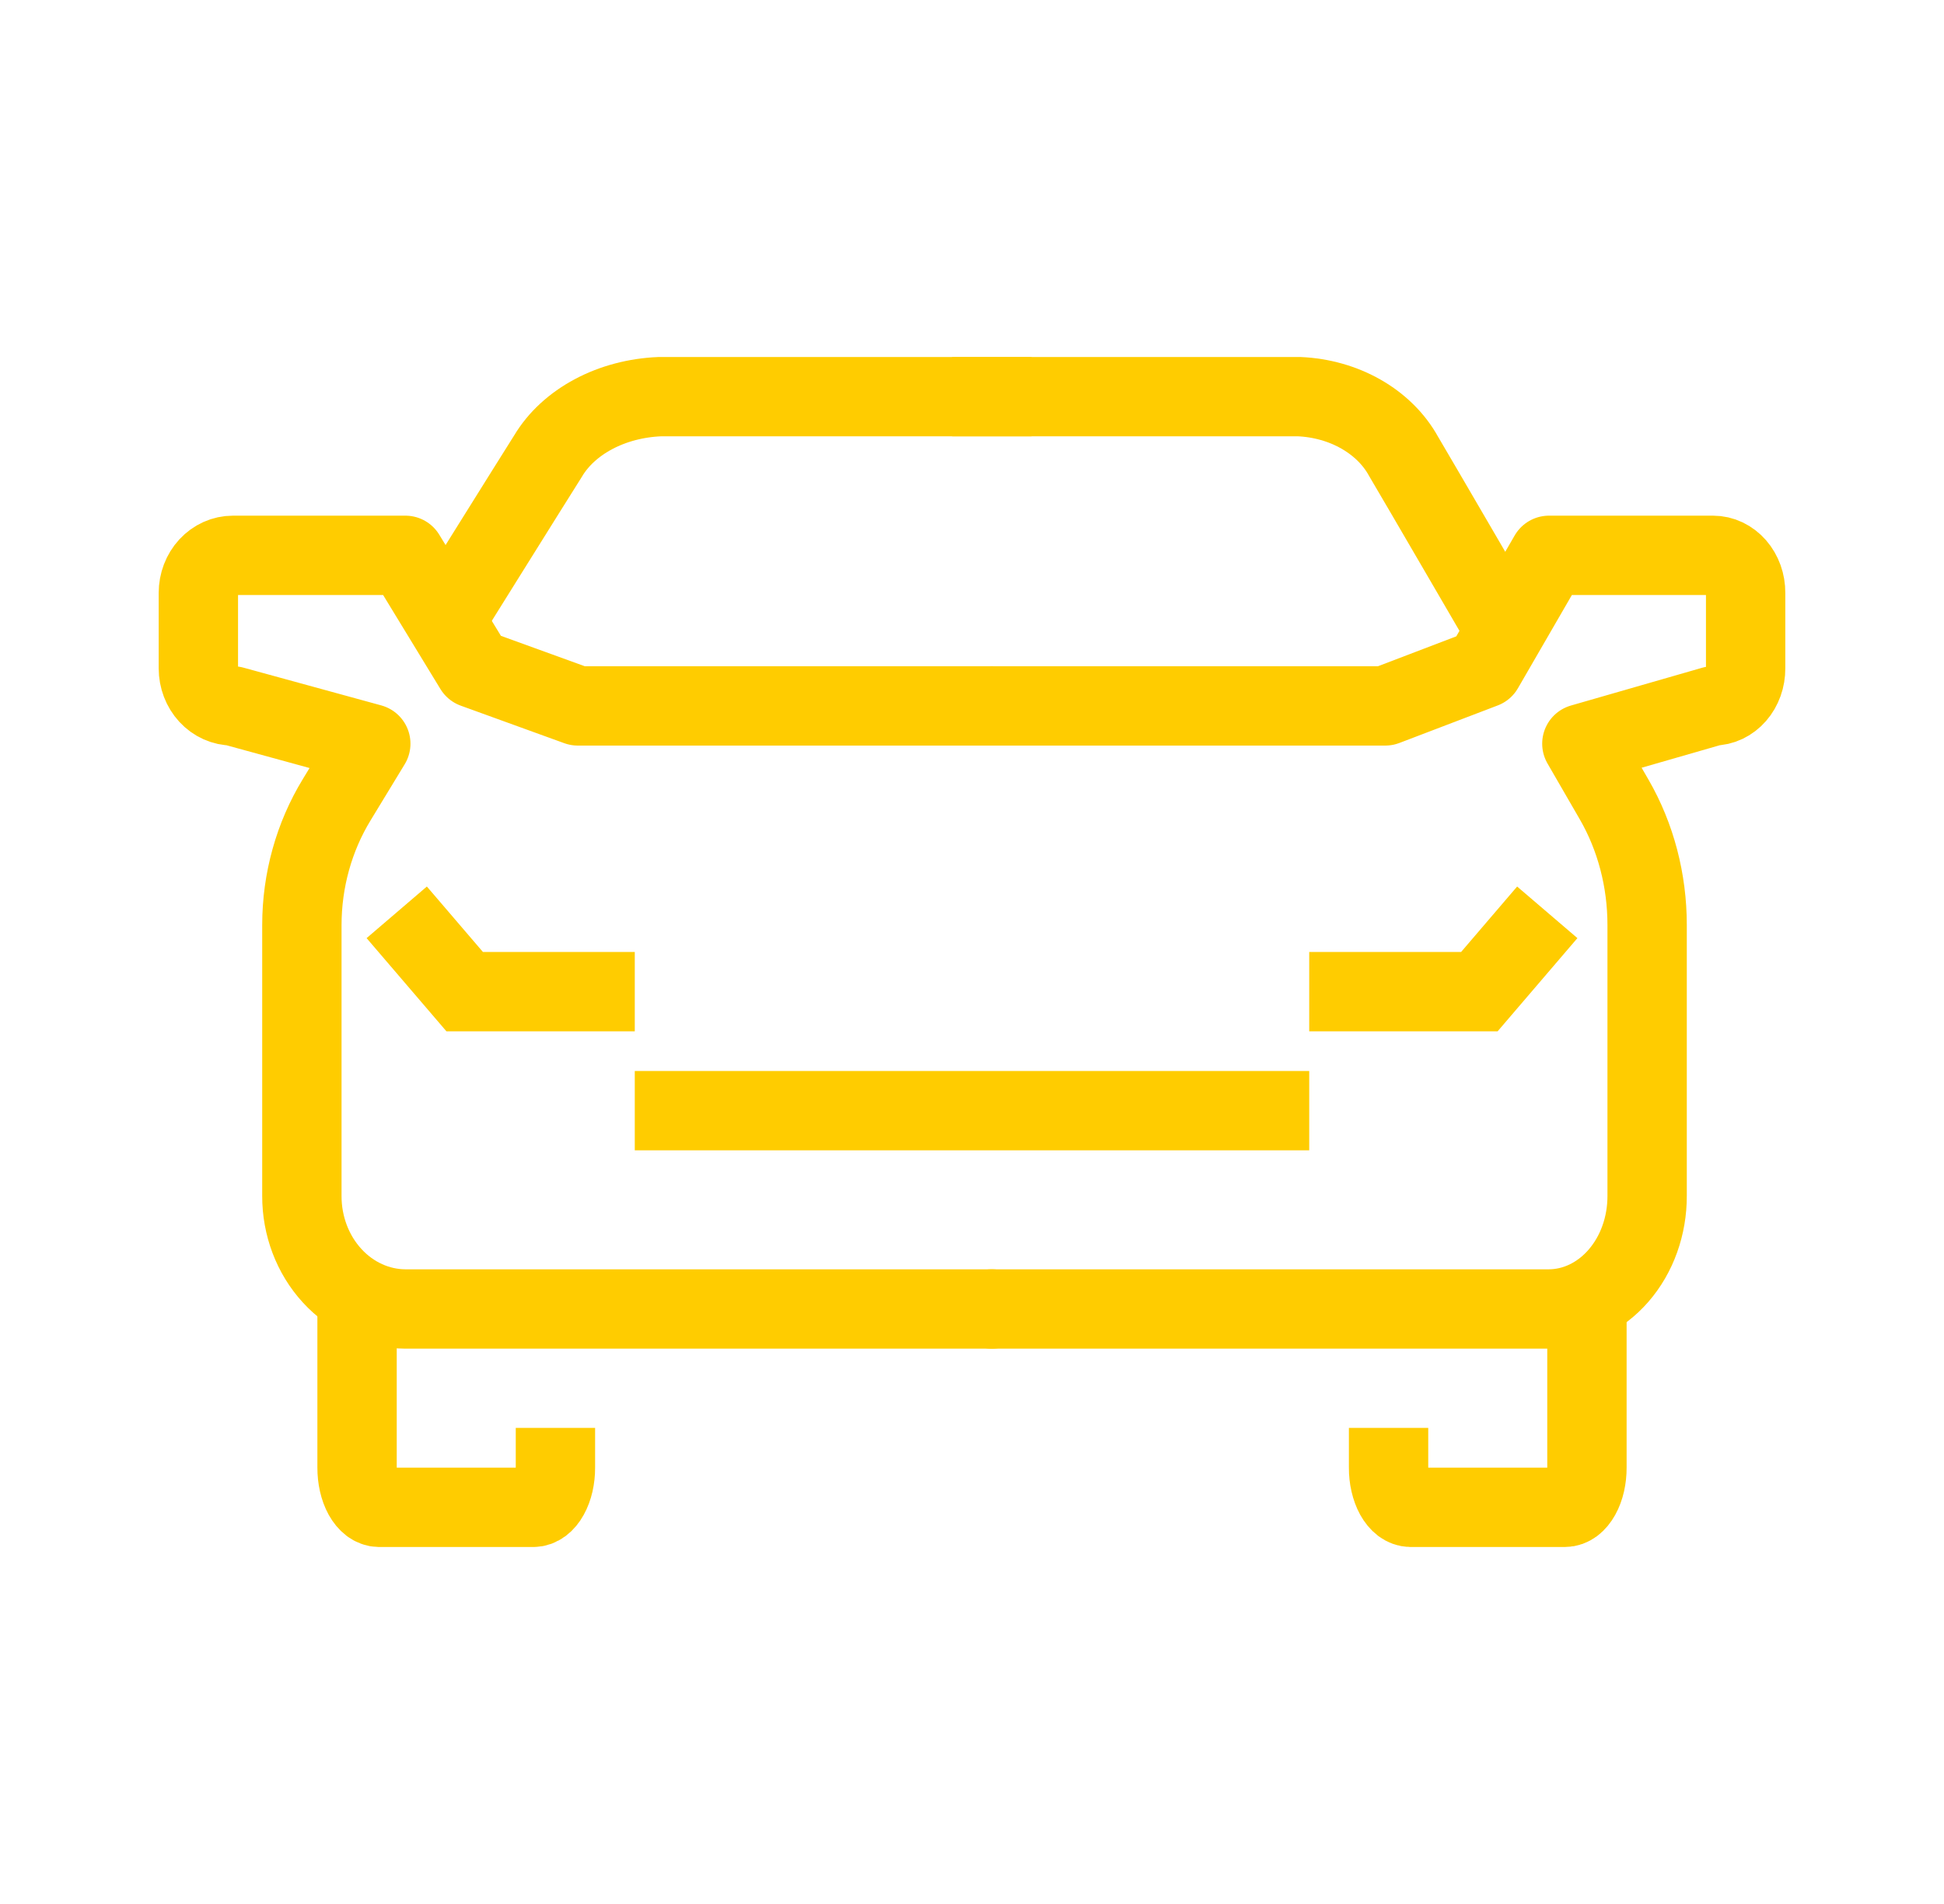 <svg width="49" height="48" viewBox="0 0 49 48" fill="none" xmlns="http://www.w3.org/2000/svg">
<path d="M25 33H10.218C9.524 32.997 8.859 32.695 8.37 32.16C7.881 31.626 7.607 30.903 7.609 30.15V23.322C7.609 22.198 7.915 21.098 8.487 20.161L9.346 18.748L5.872 17.796C5.64 17.796 5.419 17.697 5.255 17.519C5.092 17.342 5 17.101 5 16.85V14.946C5 14.695 5.092 14.454 5.255 14.277C5.419 14.1 5.64 14 5.872 14H10.218L11.955 16.85L14.564 17.796H25" stroke="#FFCC00" stroke-width="2" stroke-linecap="round" stroke-linejoin="round"/>
<path d="M10 23L11.713 25H16" stroke="#FFCC00" stroke-width="2" stroke-miterlimit="10"/>
<path d="M9 33V36.999C9 37.129 9.013 37.259 9.041 37.38C9.068 37.501 9.109 37.611 9.16 37.704C9.212 37.797 9.273 37.871 9.34 37.922C9.408 37.972 9.48 37.999 9.553 38H13.443C13.517 38 13.589 37.974 13.657 37.924C13.725 37.873 13.787 37.799 13.838 37.706C13.89 37.613 13.931 37.503 13.959 37.381C13.986 37.26 14.001 37.13 14 36.999V35.997" stroke="#FFCC00" stroke-width="2" stroke-linejoin="round"/>
<path d="M25 33H39.039C39.365 32.999 39.689 32.925 39.99 32.781C40.291 32.637 40.565 32.427 40.795 32.162C41.025 31.897 41.208 31.583 41.331 31.238C41.455 30.893 41.518 30.523 41.517 30.15V23.322C41.518 22.198 41.23 21.099 40.689 20.161L39.872 18.748L43.178 17.796C43.286 17.796 43.394 17.772 43.494 17.724C43.594 17.676 43.685 17.607 43.761 17.519C43.838 17.431 43.898 17.326 43.939 17.212C43.98 17.097 44.001 16.974 44 16.85V14.946C44.001 14.822 43.98 14.699 43.939 14.584C43.898 14.47 43.838 14.365 43.761 14.277C43.685 14.19 43.594 14.12 43.494 14.072C43.394 14.024 43.286 14 43.178 14H39.044L37.395 16.85L34.917 17.796H25" stroke="#FFCC00" stroke-width="2" stroke-linecap="round" stroke-linejoin="round"/>
<path d="M26 10H16.627C16.031 10.025 15.455 10.177 14.96 10.441C14.464 10.705 14.068 11.07 13.813 11.499C13.511 11.974 11 16 11 16" stroke="#FFCC00" stroke-width="2" stroke-miterlimit="10"/>
<path d="M24 10H32.751C33.306 10.025 33.844 10.177 34.306 10.441C34.768 10.705 35.138 11.07 35.375 11.499C35.658 11.974 38 16 38 16" stroke="#FFCC00" stroke-width="2" stroke-miterlimit="10"/>
<path d="M39 23L37.288 25H33" stroke="#FFCC00" stroke-width="2" stroke-miterlimit="10"/>
<path d="M40 33V36.999C40.001 37.13 39.986 37.26 39.959 37.381C39.931 37.503 39.89 37.613 39.838 37.706C39.786 37.799 39.725 37.873 39.657 37.924C39.589 37.974 39.517 38 39.443 38H35.553C35.48 37.999 35.408 37.972 35.34 37.922C35.273 37.871 35.212 37.797 35.16 37.704C35.109 37.611 35.069 37.501 35.041 37.38C35.013 37.259 34.999 37.129 35 36.999V35.997" stroke="#FFCC00" stroke-width="2" stroke-linejoin="round"/>
<path d="M16 28H33" stroke="#FFCC00" stroke-width="2" stroke-miterlimit="10"/>
</svg>

